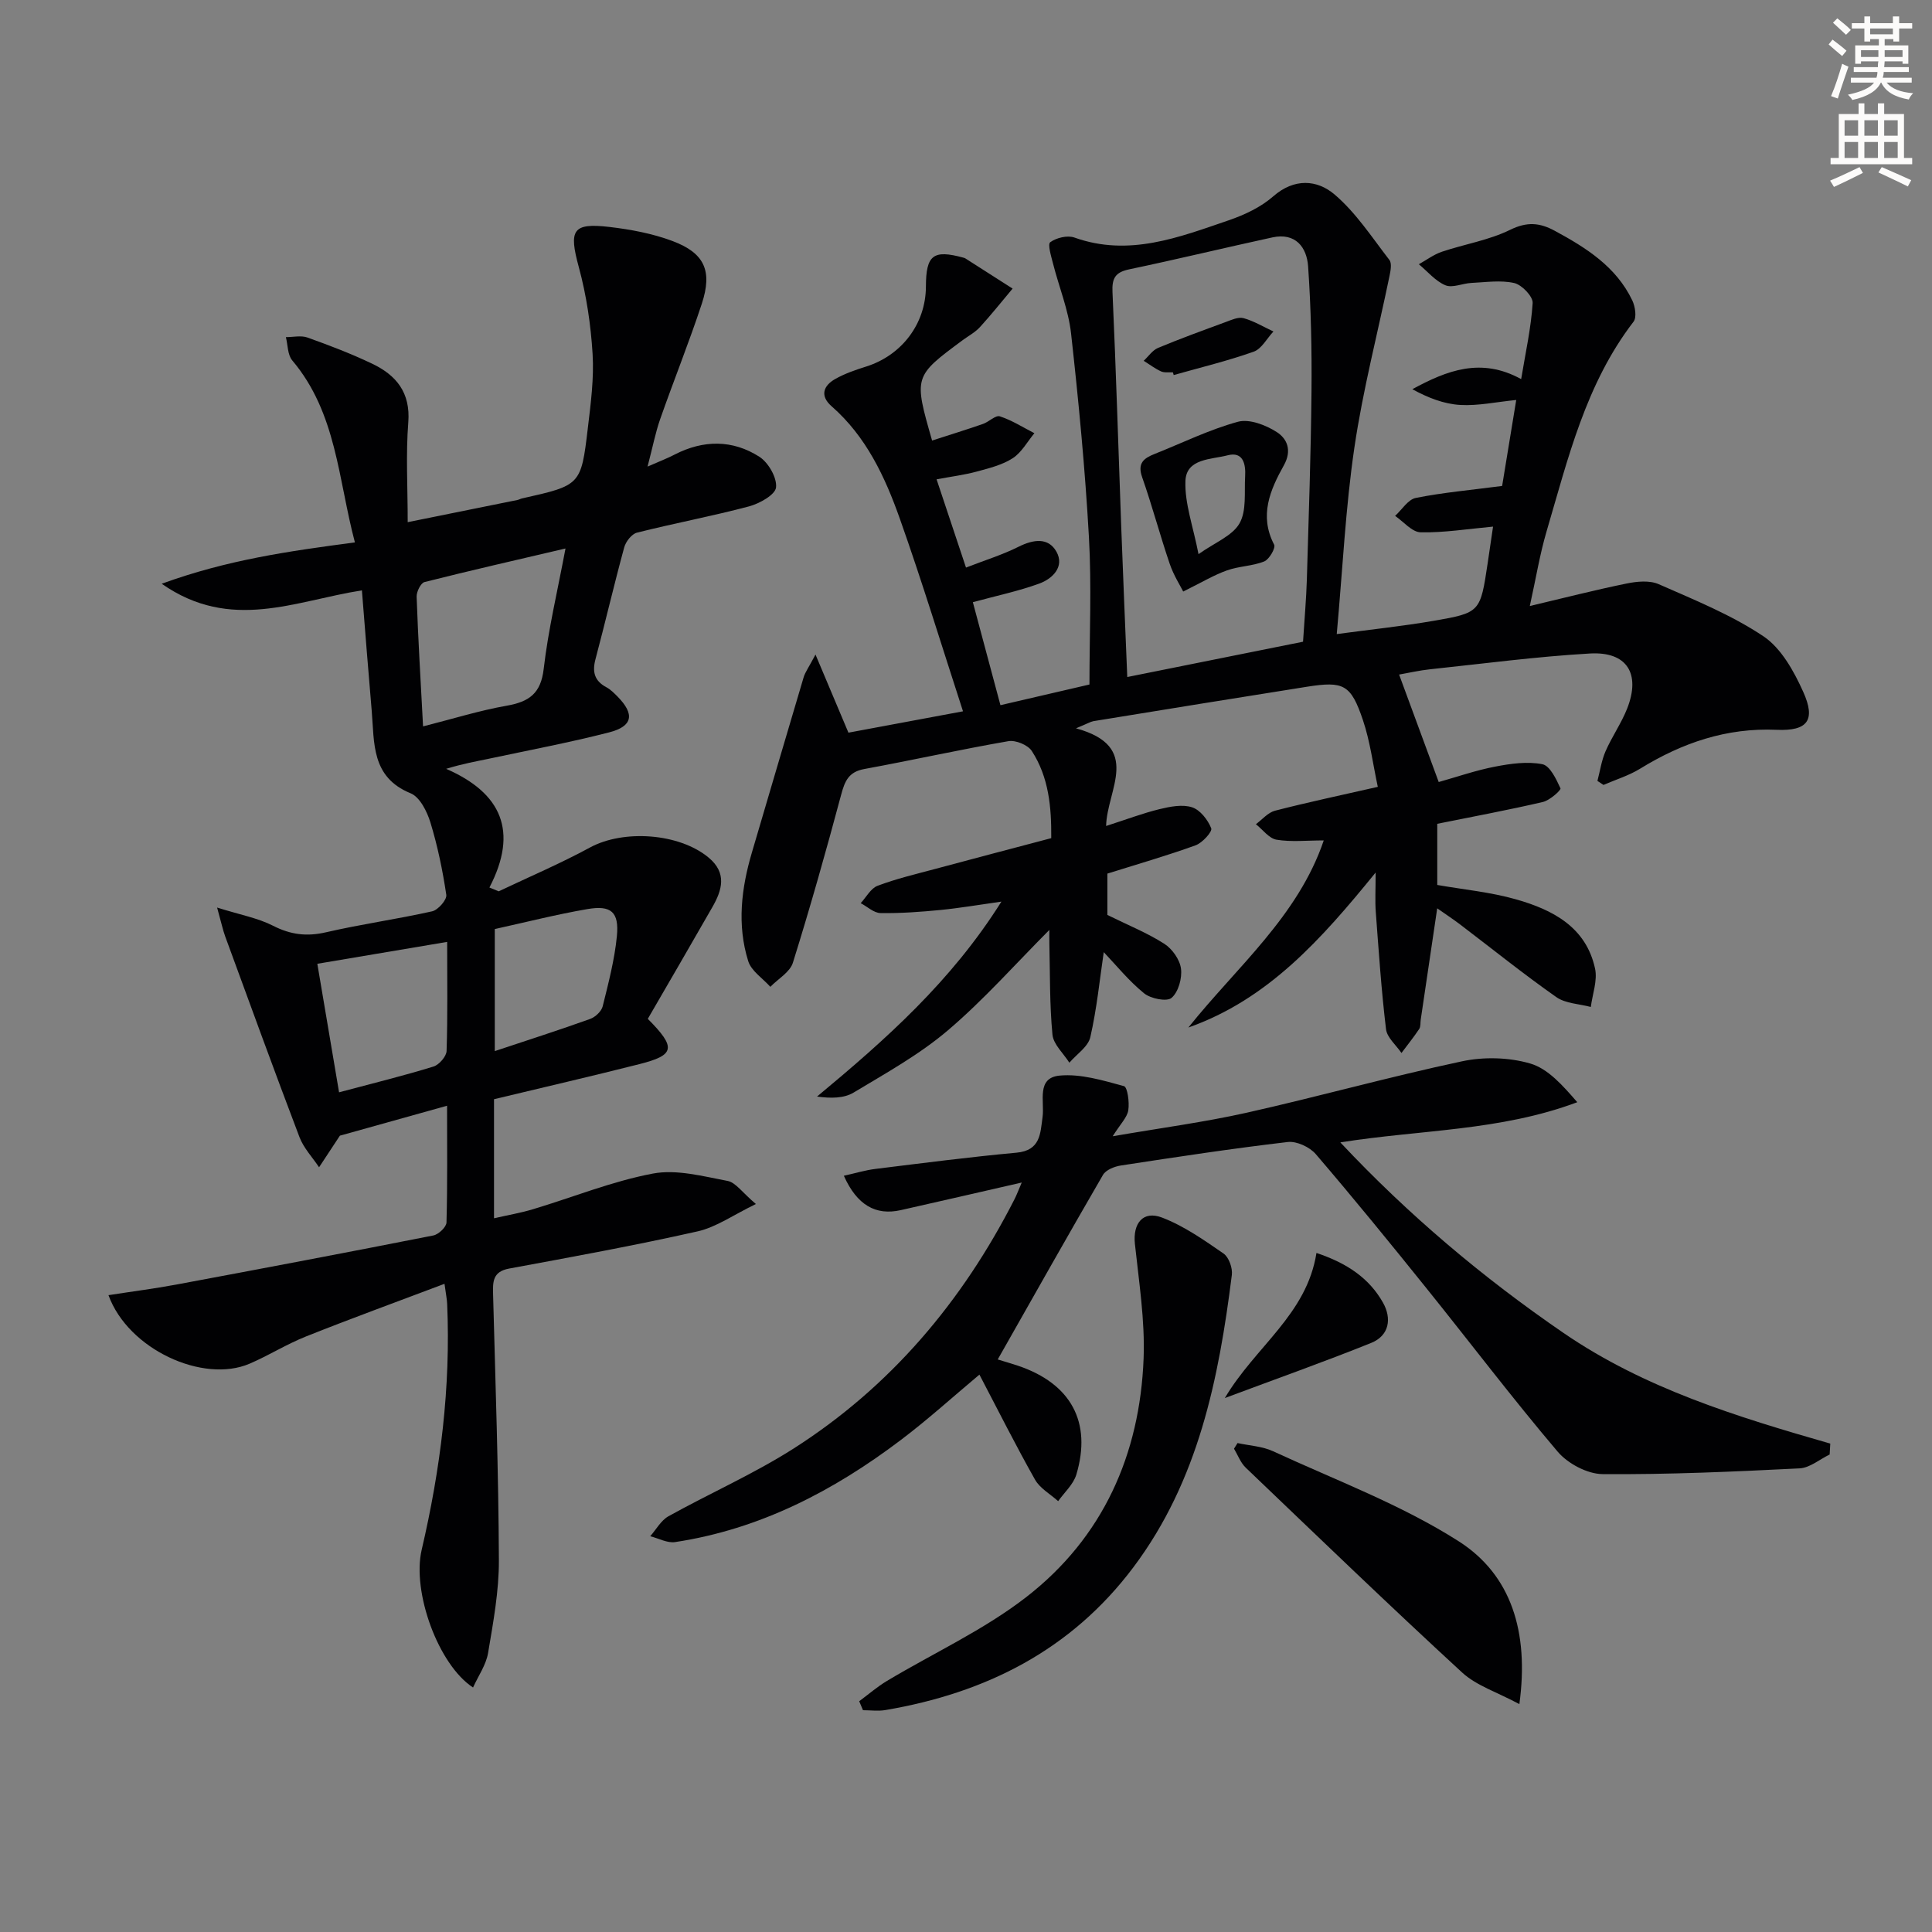 <svg enable-background="new 0 0 400 400" viewBox="0 0 400 400" xmlns="http://www.w3.org/2000/svg"><rect x="0" y="0" width="400" height="400" fill="#808080" stroke="none"/><path d="m378.6 9.2.8-1c.9.7 1.9 1.4 2.9 2.3l-.9 1.1c-1.1-.9-2-1.7-2.8-2.4zm.5 10.7c.9-2.1 1.6-4.3 2.3-6.7.4.2.8.4 1.3.6-.7 2.1-1.5 4.3-2.2 6.6zm.4-15.2.9-.9c1 .8 2 1.6 2.8 2.4l-1 1c-1-.9-1.9-1.8-2.7-2.5zm12.5-1.3h1.2v1.4h2.7v1.1h-2.7v2.7h-1.2v-.5h-1.8v1.3h4.9v3.8h-1.2v-.5h-3.7c0 .4-.1.9-.1 1.2h5.1v1h-5.2c0 .5-.1.9-.2 1.2h6v1h-5.2c1.1 1.3 2.9 2 5.5 2.2-.4.4-.7.8-.9 1.3-2.9-.5-4.8-1.6-5.7-3.5h-.1c-.8 1.7-2.7 2.9-5.9 3.6-.2-.4-.6-.8-.9-1.1 2.8-.6 4.6-1.4 5.4-2.5h-4.8v-1h5.3c.1-.3.2-.7.2-1.2h-4.9v-1h5c0-.4 0-.8.1-1.2h-3.6v.5h-1.2v-3.8h4.9v-1.3h-1.8v.5h-1.2v-2.7h-2.6v-1.1h2.6v-1.4h1.2v1.4h4.7v-1.4zm-6.7 8.4h3.6c0-.4 0-.9 0-1.4h-3.6zm1.9-4.7h4.7v-1.2h-4.7zm6.7 3.3h-3.7v1.4h3.7z" fill="#fcfbfa"/><path d="m384.7 21.4h1.3v2.2h2.8v-2.2h1.3v2.2h4.1v9.1h1.7v1.3h-16.9v-1.3h1.7v-9.1h4.1v-2.2zm.3 13.2.7 1.2c-1.8.9-3.8 1.9-6 2.9-.2-.4-.5-.8-.8-1.3 2.4-1 4.4-2 6.1-2.8zm-3.1-6.5h2.8v-3.2h-2.8zm0 4.6h2.8v-3.3h-2.8zm4.1-4.6h2.8v-3.2h-2.8zm0 4.6h2.8v-3.3h-2.8zm3.6 1.9c2.1.9 4.1 1.8 6.1 2.7l-.7 1.3c-2.2-1.1-4.2-2-6.1-2.9zm3.3-9.7h-2.8v3.2h2.8zm-2.8 7.8h2.8v-3.3h-2.8z" fill="#fcfbfa"/><g fill="#010103"><path d="m222.77 150.79c13.83 3.79 6.39 12.69 6.24 20.22 4.14-1.33 7.53-2.62 11.03-3.48 2.19-.53 4.75-1.04 6.76-.39 1.68.54 3.28 2.6 3.97 4.35.27.69-1.82 3.01-3.23 3.52-5.91 2.14-11.96 3.88-18.27 5.86v8.56c4.32 2.13 8.25 3.71 11.77 5.96 1.65 1.05 3.23 3.28 3.47 5.15.26 1.99-.53 4.84-1.95 6.06-.97.84-4.31.17-5.68-.94-3.19-2.59-5.82-5.86-8.36-8.53-.82 5.51-1.42 11.64-2.78 17.6-.45 1.99-2.84 3.54-4.34 5.29-1.22-1.93-3.3-3.78-3.5-5.81-.6-6.25-.49-12.57-.64-18.86-.03-1.08 0-2.15 0-2.82-6.93 6.95-13.52 14.42-21.03 20.81-5.89 5.01-12.83 8.85-19.51 12.87-1.98 1.19-4.67 1.22-7.56.82 14.24-11.83 27.81-23.86 38.17-40.36-4.7.66-8.63 1.34-12.6 1.73-4.13.4-8.29.71-12.43.64-1.38-.02-2.73-1.33-4.1-2.05 1.15-1.24 2.08-3.07 3.5-3.6 3.87-1.46 7.93-2.42 11.93-3.49 7.84-2.11 15.7-4.17 24.02-6.37.05-6.35-.48-12.59-4.03-18.05-.81-1.25-3.34-2.29-4.84-2.03-9.98 1.73-19.88 3.94-29.85 5.77-3.21.59-4.02 2.47-4.77 5.29-3.12 11.66-6.4 23.29-10 34.81-.61 1.96-3.06 3.34-4.67 4.99-1.57-1.76-3.94-3.27-4.58-5.32-2.35-7.51-1.43-15.09.78-22.55 3.57-12.08 7.1-24.16 10.7-36.23.32-1.06 1.03-2 2.45-4.69 2.57 6.09 4.6 10.92 6.82 16.17 7.34-1.37 14.91-2.78 23.72-4.42-4.43-13.62-8.47-26.88-13.1-39.94-3.06-8.63-6.95-16.96-14.11-23.22-2.44-2.14-1.73-4.23.73-5.63 1.99-1.13 4.23-1.9 6.43-2.59 7.4-2.34 12.34-8.88 12.37-16.56.02-6.54 1.51-7.69 7.74-5.99.16.04.33.09.46.18 3.25 2.07 6.5 4.15 9.75 6.23-2.24 2.66-4.4 5.39-6.75 7.96-.99 1.09-2.37 1.82-3.58 2.71-10.15 7.52-10.15 7.52-6.34 20.79 3.52-1.14 7.05-2.23 10.54-3.44 1.23-.43 2.6-1.86 3.49-1.57 2.5.81 4.78 2.28 7.15 3.49-1.47 1.77-2.65 3.99-4.49 5.18-2.17 1.4-4.88 2.07-7.43 2.76-2.54.69-5.18 1.02-8.33 1.61 2.02 6.05 3.93 11.77 6.09 18.27 3.93-1.53 7.55-2.64 10.88-4.31 3.06-1.53 6.16-1.99 7.85 1.03 1.72 3.08-.79 5.58-3.55 6.59-4.3 1.57-8.83 2.51-13.76 3.86 1.84 6.89 3.74 13.97 5.71 21.32 6.6-1.53 12.69-2.95 18.43-4.28 0-10.35.46-20.47-.11-30.53-.79-14.09-2.14-28.15-3.7-42.18-.55-4.88-2.5-9.59-3.72-14.4-.39-1.52-1.17-4.05-.58-4.47 1.27-.92 3.56-1.47 4.99-.96 11.29 4.03 21.63-.04 31.98-3.58 3.26-1.12 6.62-2.7 9.18-4.94 4.38-3.84 9.11-3.45 12.69-.41 4.44 3.77 7.75 8.89 11.37 13.57.54.7.25 2.21.03 3.28-2.44 11.84-5.51 23.57-7.27 35.51-1.84 12.46-2.43 25.1-3.66 38.67 7.1-.96 13.6-1.63 20.03-2.74 9.71-1.68 9.69-1.8 11.22-11.96.39-2.6.76-5.2 1.11-7.55-5.26.48-10.14 1.28-14.99 1.18-1.79-.04-3.53-2.2-5.29-3.4 1.42-1.29 2.67-3.4 4.29-3.72 5.59-1.12 11.31-1.62 17.87-2.48.79-4.81 1.77-10.81 2.92-17.8-4.19.42-7.92 1.24-11.58 1.03-3.38-.19-6.71-1.49-9.93-3.26 7.18-3.9 14.23-6.65 22.53-2.09.89-5.41 2.05-10.56 2.38-15.75.08-1.36-2.24-3.78-3.81-4.14-2.82-.64-5.92-.16-8.9-.02-1.81.09-3.9 1.09-5.36.48-2.07-.87-3.68-2.85-5.49-4.35 1.58-.88 3.08-2.02 4.77-2.59 4.7-1.58 9.74-2.38 14.13-4.54 3.49-1.71 6.11-1.49 9.23.2 6.53 3.53 12.71 7.43 16.05 14.4.61 1.27.96 3.52.27 4.42-9.91 12.88-13.56 28.33-18.01 43.42-1.4 4.75-2.19 9.67-3.47 15.45 6.98-1.65 13.48-3.32 20.05-4.66 2.14-.44 4.75-.69 6.64.14 7.39 3.25 15.01 6.33 21.67 10.78 3.69 2.47 6.32 7.23 8.24 11.49 2.65 5.88.93 8.16-5.47 7.88-10.41-.46-19.6 2.7-28.31 8.06-2.33 1.43-5.03 2.25-7.56 3.35-.42-.28-.84-.55-1.26-.83.54-2.04.84-4.19 1.67-6.11 1.32-3.04 3.28-5.81 4.49-8.88 2.83-7.23-.04-11.83-7.71-11.39-11.09.64-22.14 2.11-33.2 3.28-2.1.22-4.18.71-6.31 1.08.1.28 7.99 21.69 8.2 22.25 3.85-1.08 7.71-2.43 11.68-3.19 3.2-.62 6.66-1.11 9.77-.5 1.58.31 2.88 3.08 3.76 5 .16.35-2.21 2.49-3.64 2.82-7.11 1.66-14.3 2.99-21.87 4.52v12.66c5.39.95 11.01 1.47 16.34 2.99 7.55 2.15 14.47 5.72 16.33 14.33.53 2.47-.54 5.29-.88 7.94-2.4-.64-5.23-.7-7.14-2.04-6.81-4.78-13.3-10.01-19.93-15.05-1.41-1.07-2.89-2.04-4.73-3.33-1.19 8.05-2.3 15.54-3.41 23.03-.1.66.01 1.45-.32 1.95-1.14 1.71-2.44 3.32-3.67 4.97-1.11-1.64-2.99-3.18-3.2-4.93-.97-8.06-1.51-16.18-2.12-24.28-.17-2.26-.03-4.55-.03-8.15-11.3 13.9-22.3 26.26-38.77 32.09 10-12.53 22.69-23.01 28.03-38.74-3.58 0-6.76.36-9.78-.15-1.56-.27-2.86-2.09-4.27-3.21 1.31-.96 2.49-2.41 3.95-2.79 6.73-1.74 13.53-3.17 21.29-4.94-1.01-4.69-1.59-9.42-3.09-13.85-2.49-7.36-3.99-8.07-11.56-6.88-14.75 2.33-29.49 4.73-44.24 7.13-.61.12-1.19.49-3.6 1.48zm47.01-17.93c.31-4.92.67-8.89.79-12.87.38-12.97.84-25.95.96-38.93.08-8.64-.1-17.31-.7-25.92-.28-3.96-2.61-7.02-7.39-5.99-9.89 2.15-19.72 4.53-29.63 6.61-2.89.6-3.62 1.82-3.48 4.73.73 16.12 1.21 32.24 1.8 48.37.38 10.26.82 20.52 1.26 31.31 12.44-2.51 24.41-4.91 36.39-7.31z"/><path d="m134.12 210.94c5.94 5.98 5.62 7.51-1.72 9.37-9.94 2.52-19.93 4.82-30.12 7.27v24.65c2.84-.65 5.51-1.1 8.09-1.88 8.27-2.48 16.38-5.79 24.82-7.38 4.9-.92 10.36.57 15.46 1.53 1.67.32 3.01 2.38 5.85 4.78-4.66 2.25-8.18 4.78-12.06 5.66-12.93 2.91-25.98 5.29-39.02 7.7-3.47.64-3.4 2.78-3.33 5.44.49 18.3 1.12 36.61 1.2 54.91.03 6.42-1.17 12.88-2.24 19.25-.41 2.45-2.01 4.7-3.11 7.14-7.22-4.72-12.66-19.8-10.64-28.49 3.91-16.75 6.03-33.69 5.28-50.92-.04-.95-.24-1.89-.55-4.17-9.94 3.76-19.38 7.19-28.7 10.91-4 1.59-7.7 3.93-11.66 5.63-9.63 4.13-25.14-2.96-29.21-14.19 4.81-.75 9.44-1.34 14.02-2.19 17.76-3.31 35.51-6.67 53.23-10.17 1.09-.21 2.7-1.74 2.73-2.69.22-7.94.12-15.89.12-24.17-7.53 2.1-14.47 4.04-22.19 6.2.44-.42.15-.23-.02.03-1.44 2.16-2.86 4.34-4.29 6.51-1.38-2.07-3.2-3.98-4.06-6.25-5.25-13.8-10.29-27.67-15.37-41.53-.49-1.35-.79-2.78-1.68-5.99 4.76 1.5 8.42 2.15 11.59 3.77 3.63 1.85 6.97 2.27 10.95 1.35 7.27-1.68 14.7-2.71 21.98-4.34 1.23-.28 3.08-2.39 2.93-3.41-.75-5.06-1.8-10.11-3.29-15-.7-2.27-2.19-5.26-4.1-6.03-8.19-3.34-7.48-10.42-8.05-17.06-.71-8.23-1.35-16.46-2.03-24.95-13.78 2.14-27.12 8.65-41.45-1.37 13.56-4.95 26.36-6.76 40-8.56-3.48-13.08-3.77-26.79-12.98-37.69-.97-1.15-.9-3.19-1.31-4.81 1.5 0 3.14-.39 4.46.08 4.53 1.62 9.04 3.34 13.38 5.41 5 2.38 7.99 5.97 7.5 12.18-.52 6.61-.12 13.29-.12 20.64 7.92-1.6 15.33-3.1 22.74-4.6.32-.07.62-.25.94-.32 12.12-2.72 12.21-2.71 13.61-14.52.61-5.11 1.3-10.31.99-15.4-.37-6.03-1.27-12.13-2.85-17.95-2.09-7.67-1.36-9.24 6.36-8.33 4.41.52 8.9 1.36 13.03 2.91 6.64 2.49 8.31 6.18 6.07 12.99-2.65 8.04-5.82 15.9-8.62 23.89-.98 2.8-1.54 5.75-2.61 9.82 2.39-1.05 4.06-1.68 5.63-2.5 5.94-3.05 11.97-3.08 17.51.46 1.87 1.2 3.68 4.33 3.46 6.36-.17 1.53-3.44 3.35-5.62 3.93-7.66 2.03-15.48 3.49-23.17 5.43-1.09.27-2.31 1.84-2.64 3.04-2.1 7.69-3.9 15.45-5.95 23.15-.7 2.63-.23 4.5 2.26 5.82.86.46 1.59 1.21 2.29 1.91 3.6 3.65 3.21 6.16-1.72 7.43-8.19 2.1-16.51 3.67-24.78 5.43-2.7.57-5.43 1.03-8.97 2.12 11.48 5 15 12.95 8.96 24.57.64.26 1.28.53 1.92.79 6.31-3 12.76-5.74 18.89-9.07 6.91-3.76 18.46-3.01 24.59 2.1 3.82 3.18 2.79 6.71.74 10.27-4.38 7.66-8.81 15.27-13.35 23.1zm-46.53-60.55c6.17-1.56 11.68-3.29 17.31-4.28 4.63-.82 7.08-2.5 7.67-7.65.94-8.11 2.86-16.1 4.51-24.9-10.3 2.41-19.78 4.57-29.19 6.95-.78.2-1.67 2.01-1.63 3.04.3 8.61.82 17.21 1.33 26.84zm4.99 44.62c-9.37 1.58-17.81 3-26.88 4.53 1.53 9.03 2.99 17.69 4.5 26.61 7.1-1.89 13.37-3.43 19.54-5.33 1.17-.36 2.68-2.09 2.72-3.23.24-7.28.12-14.58.12-22.58zm9.86-2.66v25.27c6.97-2.32 13.39-4.38 19.74-6.66 1.07-.38 2.34-1.57 2.6-2.61 1.19-4.8 2.46-9.64 2.94-14.54.48-5.01-1.2-6.44-6.12-5.59-6.36 1.09-12.62 2.69-19.16 4.13z"/><path d="m206.57 281.46c1.38.43 2.81.83 4.23 1.31 10.92 3.69 15.3 11.67 12.04 22.54-.61 2.02-2.47 3.67-3.76 5.49-1.63-1.47-3.77-2.65-4.79-4.46-3.99-7.06-7.62-14.32-11.51-21.74-5.38 4.5-10.62 9.26-16.24 13.51-13.96 10.57-29.21 18.5-46.76 21.16-1.62.25-3.43-.78-5.16-1.21 1.24-1.4 2.23-3.27 3.77-4.13 8.56-4.76 17.59-8.73 25.83-13.97 20.12-12.81 35.02-30.48 45.82-51.67.45-.88.79-1.81 1.5-3.46-8.73 1.99-16.89 3.89-25.07 5.72-5.15 1.15-9.04-1.03-11.76-7.12 2.31-.51 4.41-1.16 6.56-1.42 9.72-1.2 19.44-2.46 29.19-3.36 4.97-.46 4.92-3.95 5.39-7.37.45-3.23-1.35-8.13 3.54-8.59 4.36-.41 8.96 1 13.31 2.18.74.2 1.16 3.35.9 5-.23 1.48-1.6 2.79-3.23 5.38 10.01-1.73 18.95-2.91 27.72-4.87 14.9-3.34 29.63-7.46 44.57-10.64 4.52-.97 9.72-.84 14.13.44 3.73 1.08 6.76 4.56 9.77 8.02-15.99 5.99-32.46 5.67-49.06 8.32 14.08 15 29.46 27.97 46.22 39.46 16.75 11.48 35.89 17.35 55.22 22.9-.04.75-.09 1.51-.13 2.26-2.07 1-4.1 2.76-6.22 2.87-13.59.68-27.19 1.3-40.79 1.19-3.17-.03-7.21-2.18-9.31-4.66-9.36-11.03-18.11-22.58-27.19-33.86-7.51-9.34-15.08-18.63-22.88-27.73-1.26-1.47-3.95-2.72-5.79-2.51-11.54 1.35-23.04 3.1-34.54 4.86-1.34.2-3.13.91-3.73 1.95-7.3 12.57-14.45 25.28-21.79 38.21z"/><path d="m177.89 352.22c1.91-1.41 3.72-2.99 5.74-4.2 9.64-5.78 20.06-10.54 28.87-17.38 15.84-12.29 23.51-29.48 24.27-49.39.3-7.87-.96-15.82-1.8-23.71-.45-4.22 1.65-6.98 5.63-5.45 4.54 1.74 8.68 4.65 12.72 7.44 1.1.76 1.9 3 1.72 4.43-2.71 21.53-6.92 42.59-20.38 60.52-12.9 17.18-30.59 26.05-51.35 29.57-1.51.26-3.09.03-4.64.03-.26-.62-.52-1.24-.78-1.86z"/><path d="m314.57 352.82c-4.63-2.49-8.9-3.82-11.87-6.56-15.13-13.92-29.93-28.19-44.79-42.4-1.07-1.03-1.63-2.6-2.42-3.92.24-.39.49-.78.73-1.17 2.47.54 5.13.66 7.37 1.7 12.93 5.98 26.49 11.03 38.41 18.63 10.87 6.94 14.61 18.75 12.57 33.72z"/><path d="m272.56 259.41c6.29 2.1 10.91 5.2 13.78 10.3 1.84 3.27 1.31 6.82-2.48 8.34-9.65 3.88-19.46 7.36-30.27 11.4 6.34-10.72 16.94-17.24 18.97-30.04z"/><path d="m244.97 122.47c-.57-1.15-1.97-3.33-2.78-5.7-2.03-5.95-3.64-12.04-5.72-17.97-1.03-2.92.35-3.93 2.59-4.82 5.73-2.28 11.33-5.04 17.24-6.66 2.35-.64 5.75.67 8.02 2.12 2.12 1.35 3.24 3.75 1.5 6.88-2.83 5.07-5.18 10.41-2.02 16.45.35.67-1.02 3.05-2.06 3.47-2.42.97-5.23.97-7.7 1.85-2.71.96-5.22 2.48-9.07 4.38zm3.17-7.74c3.39-2.41 7-3.78 8.48-6.36 1.5-2.61.98-6.42 1.17-9.72.15-2.51-.37-5.24-3.64-4.38-3.35.88-8.55.62-8.72 5.32-.17 4.63 1.58 9.32 2.71 15.14z"/><path d="m242.84 77.09c-.83-.05-1.76.12-2.46-.2-1.27-.58-2.4-1.45-3.59-2.19.98-.91 1.81-2.18 2.97-2.67 4.58-1.91 9.25-3.61 13.91-5.32 1.22-.45 2.68-1.14 3.79-.84 2.15.59 4.14 1.81 6.19 2.76-1.35 1.44-2.44 3.59-4.08 4.18-5.41 1.92-11.03 3.27-16.57 4.84-.05-.18-.1-.37-.16-.56z"/></g></svg>
